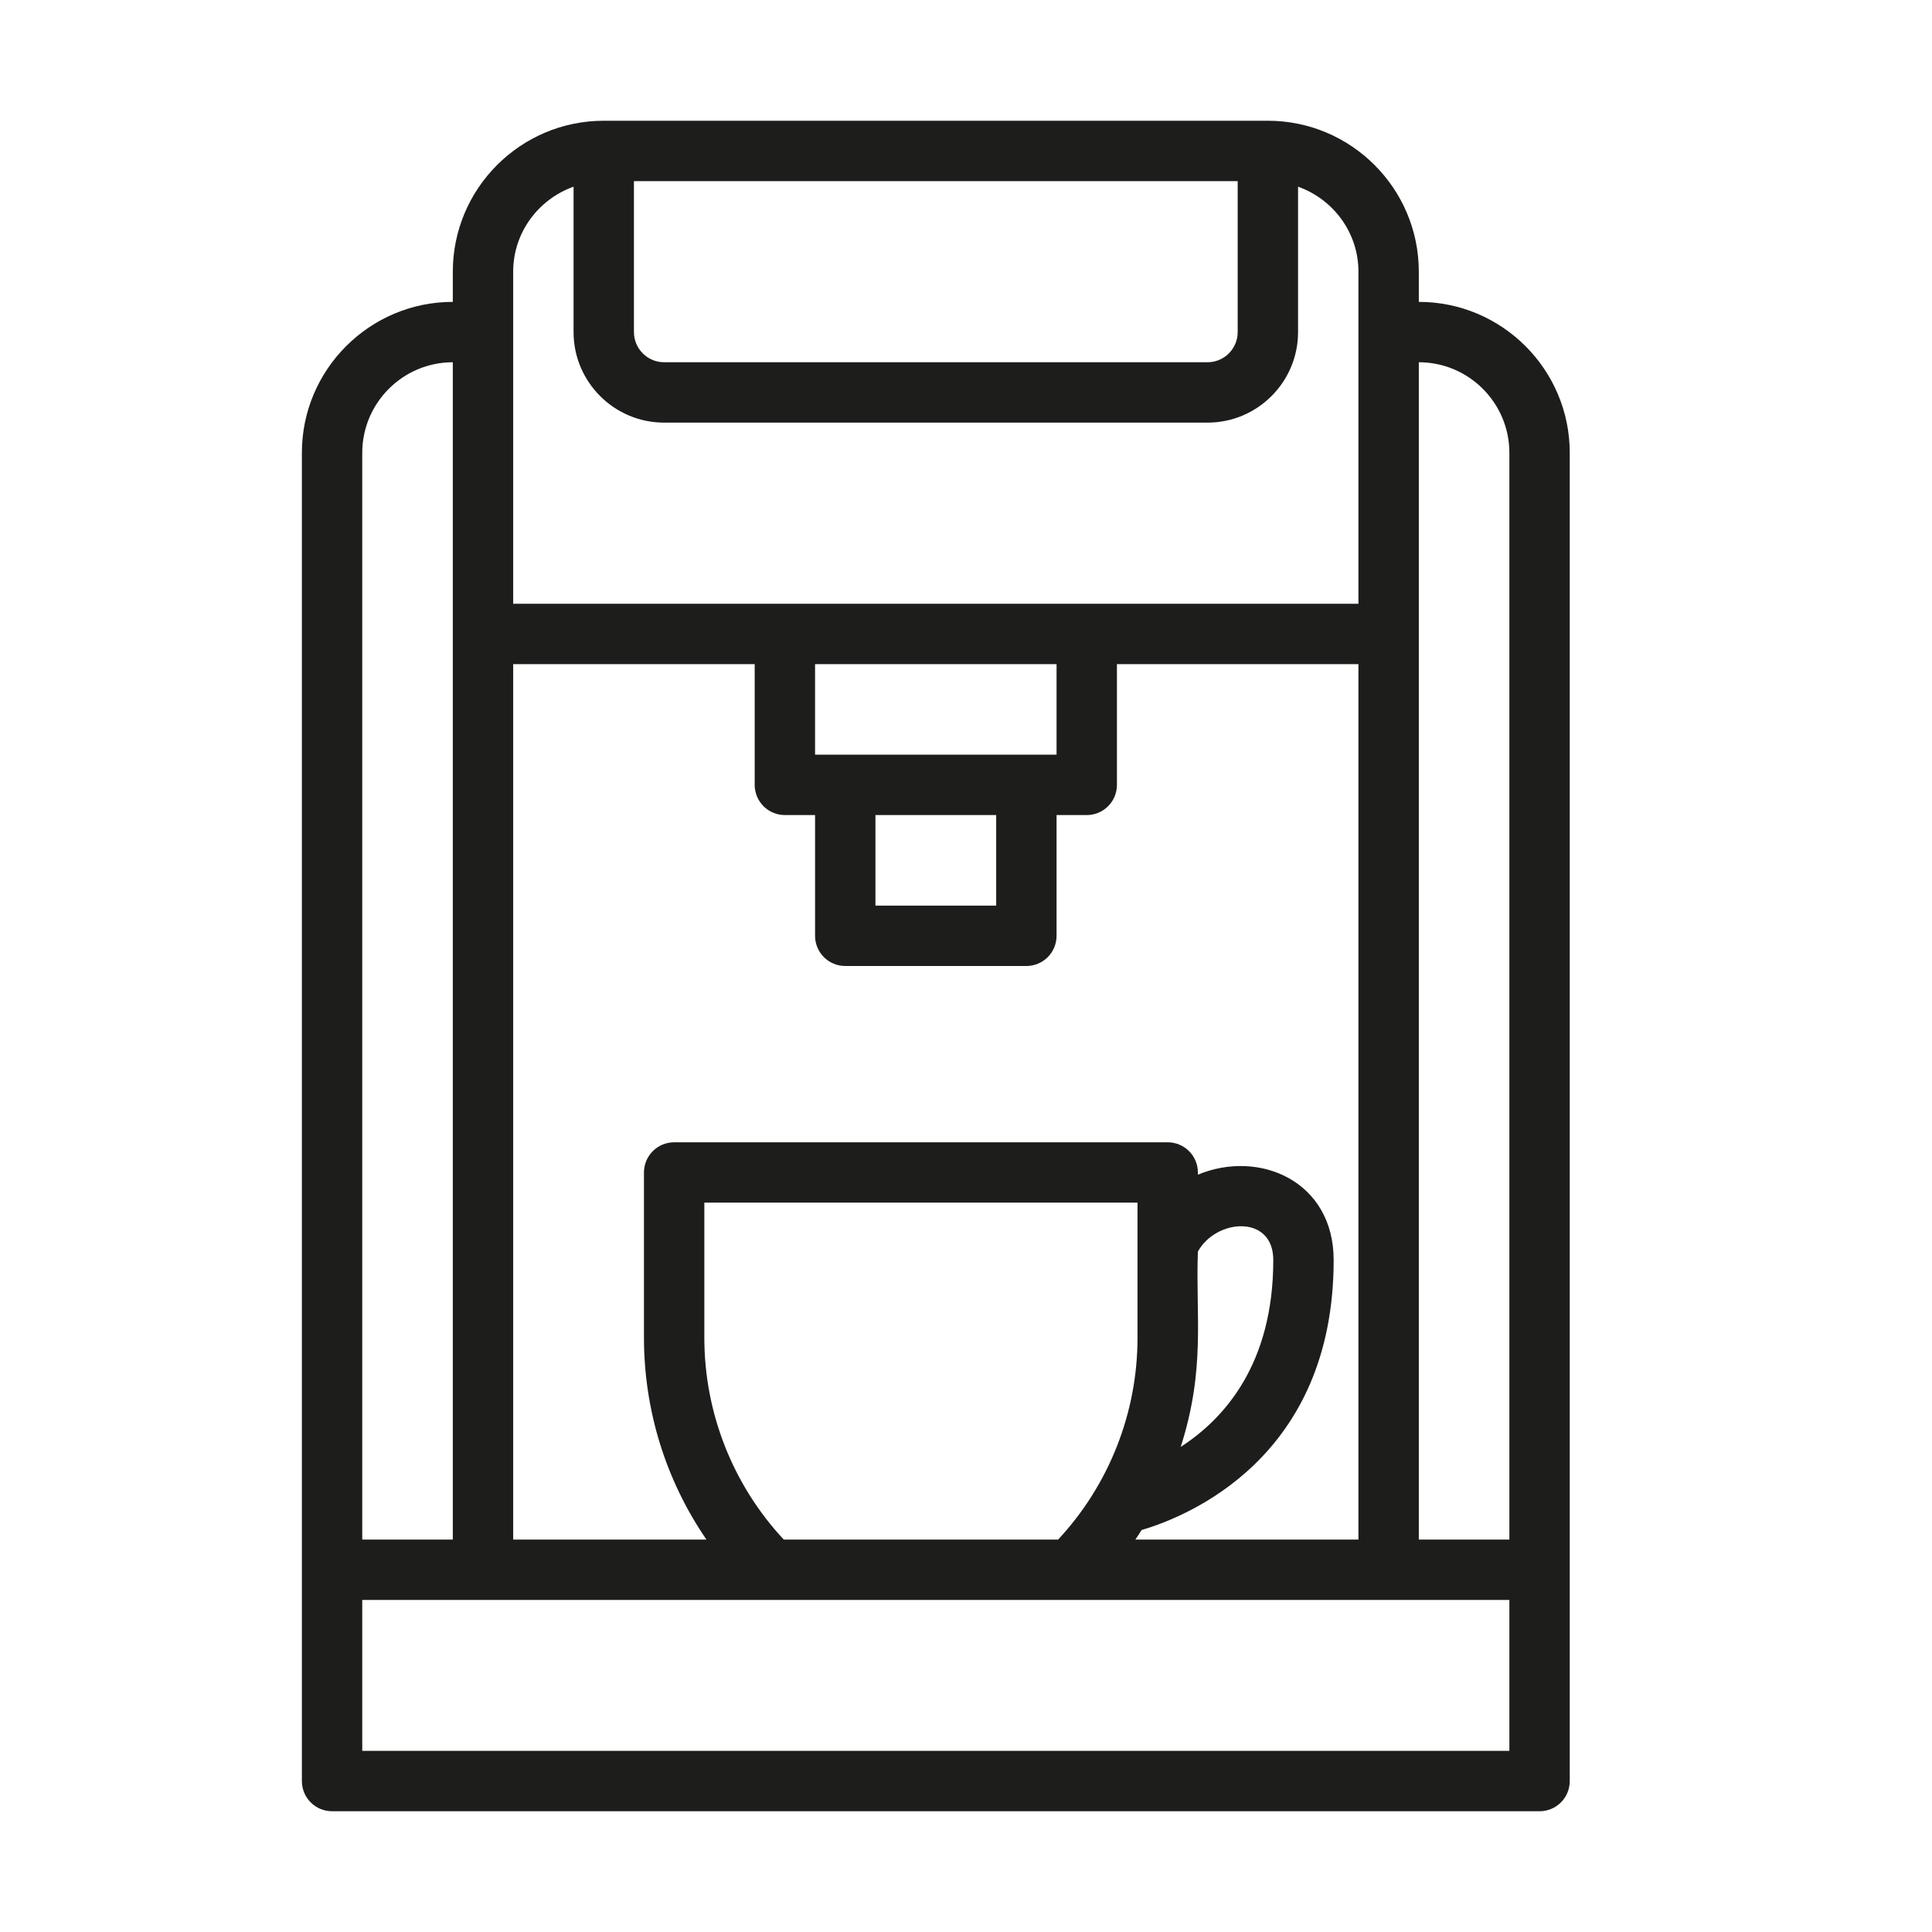 <?xml version="1.0" encoding="UTF-8"?>
<svg xmlns="http://www.w3.org/2000/svg" width="80" height="80" viewBox="0 0 80 80" fill="none">
  <path d="M58.75 12.5V11.25C58.75 7.804 55.946 5 52.5 5H25C21.554 5 18.75 7.804 18.75 11.25V12.5C15.304 12.5 12.5 15.304 12.5 18.75V73.75C12.5 74.082 12.632 74.4 12.866 74.634C13.101 74.868 13.418 75 13.75 75H63.75C64.082 75 64.4 74.868 64.634 74.634C64.868 74.4 65 74.082 65 73.75V18.75C65 15.304 62.196 12.5 58.75 12.5ZM62.5 18.75V63.75H58.75V15C60.818 15 62.5 16.683 62.5 18.75ZM47.015 63.75C47.104 63.62 47.186 63.487 47.271 63.356C49.165 62.796 55.224 60.369 55.224 52.176C55.224 48.907 52.144 47.581 49.602 48.641V48.55C49.602 48.218 49.471 47.901 49.236 47.666C49.002 47.432 48.684 47.3 48.352 47.3H27.915C27.584 47.3 27.265 47.432 27.031 47.666C26.797 47.901 26.665 48.218 26.665 48.55V55.377C26.665 58.411 27.574 61.303 29.253 63.751H21.25V27.5H31.25V32.5C31.25 32.831 31.382 33.15 31.616 33.384C31.851 33.618 32.169 33.75 32.5 33.75H33.75V38.75C33.75 39.081 33.882 39.4 34.116 39.634C34.35 39.868 34.669 40 35 40H42.5C42.831 40 43.15 39.868 43.384 39.634C43.618 39.4 43.75 39.081 43.75 38.75V33.75H45C45.331 33.75 45.65 33.618 45.884 33.384C46.118 33.15 46.25 32.831 46.25 32.5V27.5H56.25V63.75H47.015ZM32.453 63.75C30.335 61.476 29.16 58.483 29.165 55.376V49.799H47.102V55.376C47.107 58.483 45.932 61.476 43.815 63.75H32.453ZM49.602 51.824C50.356 50.46 52.724 50.278 52.724 52.176C52.724 56.495 50.684 58.755 48.891 59.913C49.931 56.656 49.502 54.498 49.602 51.824ZM43.75 27.5V31.25H33.75V27.5H43.75ZM36.25 33.75H41.25V37.5H36.25V33.75ZM26.25 7.5H51.25V13.75C51.25 14.439 50.69 15 50 15H27.5C26.811 15 26.25 14.439 26.25 13.75V7.5ZM21.25 11.25C21.25 9.623 22.299 8.248 23.75 7.73V13.75C23.75 15.818 25.433 17.5 27.5 17.5H50C52.068 17.5 53.75 15.818 53.75 13.75V7.73C55.201 8.248 56.25 9.623 56.25 11.25V25H21.25V11.25ZM18.75 15V63.75H15V18.75C15 16.683 16.683 15 18.75 15ZM15 72.5V66.25H62.5V72.5H15Z" fill="#1D1D1B"></path>
</svg>

